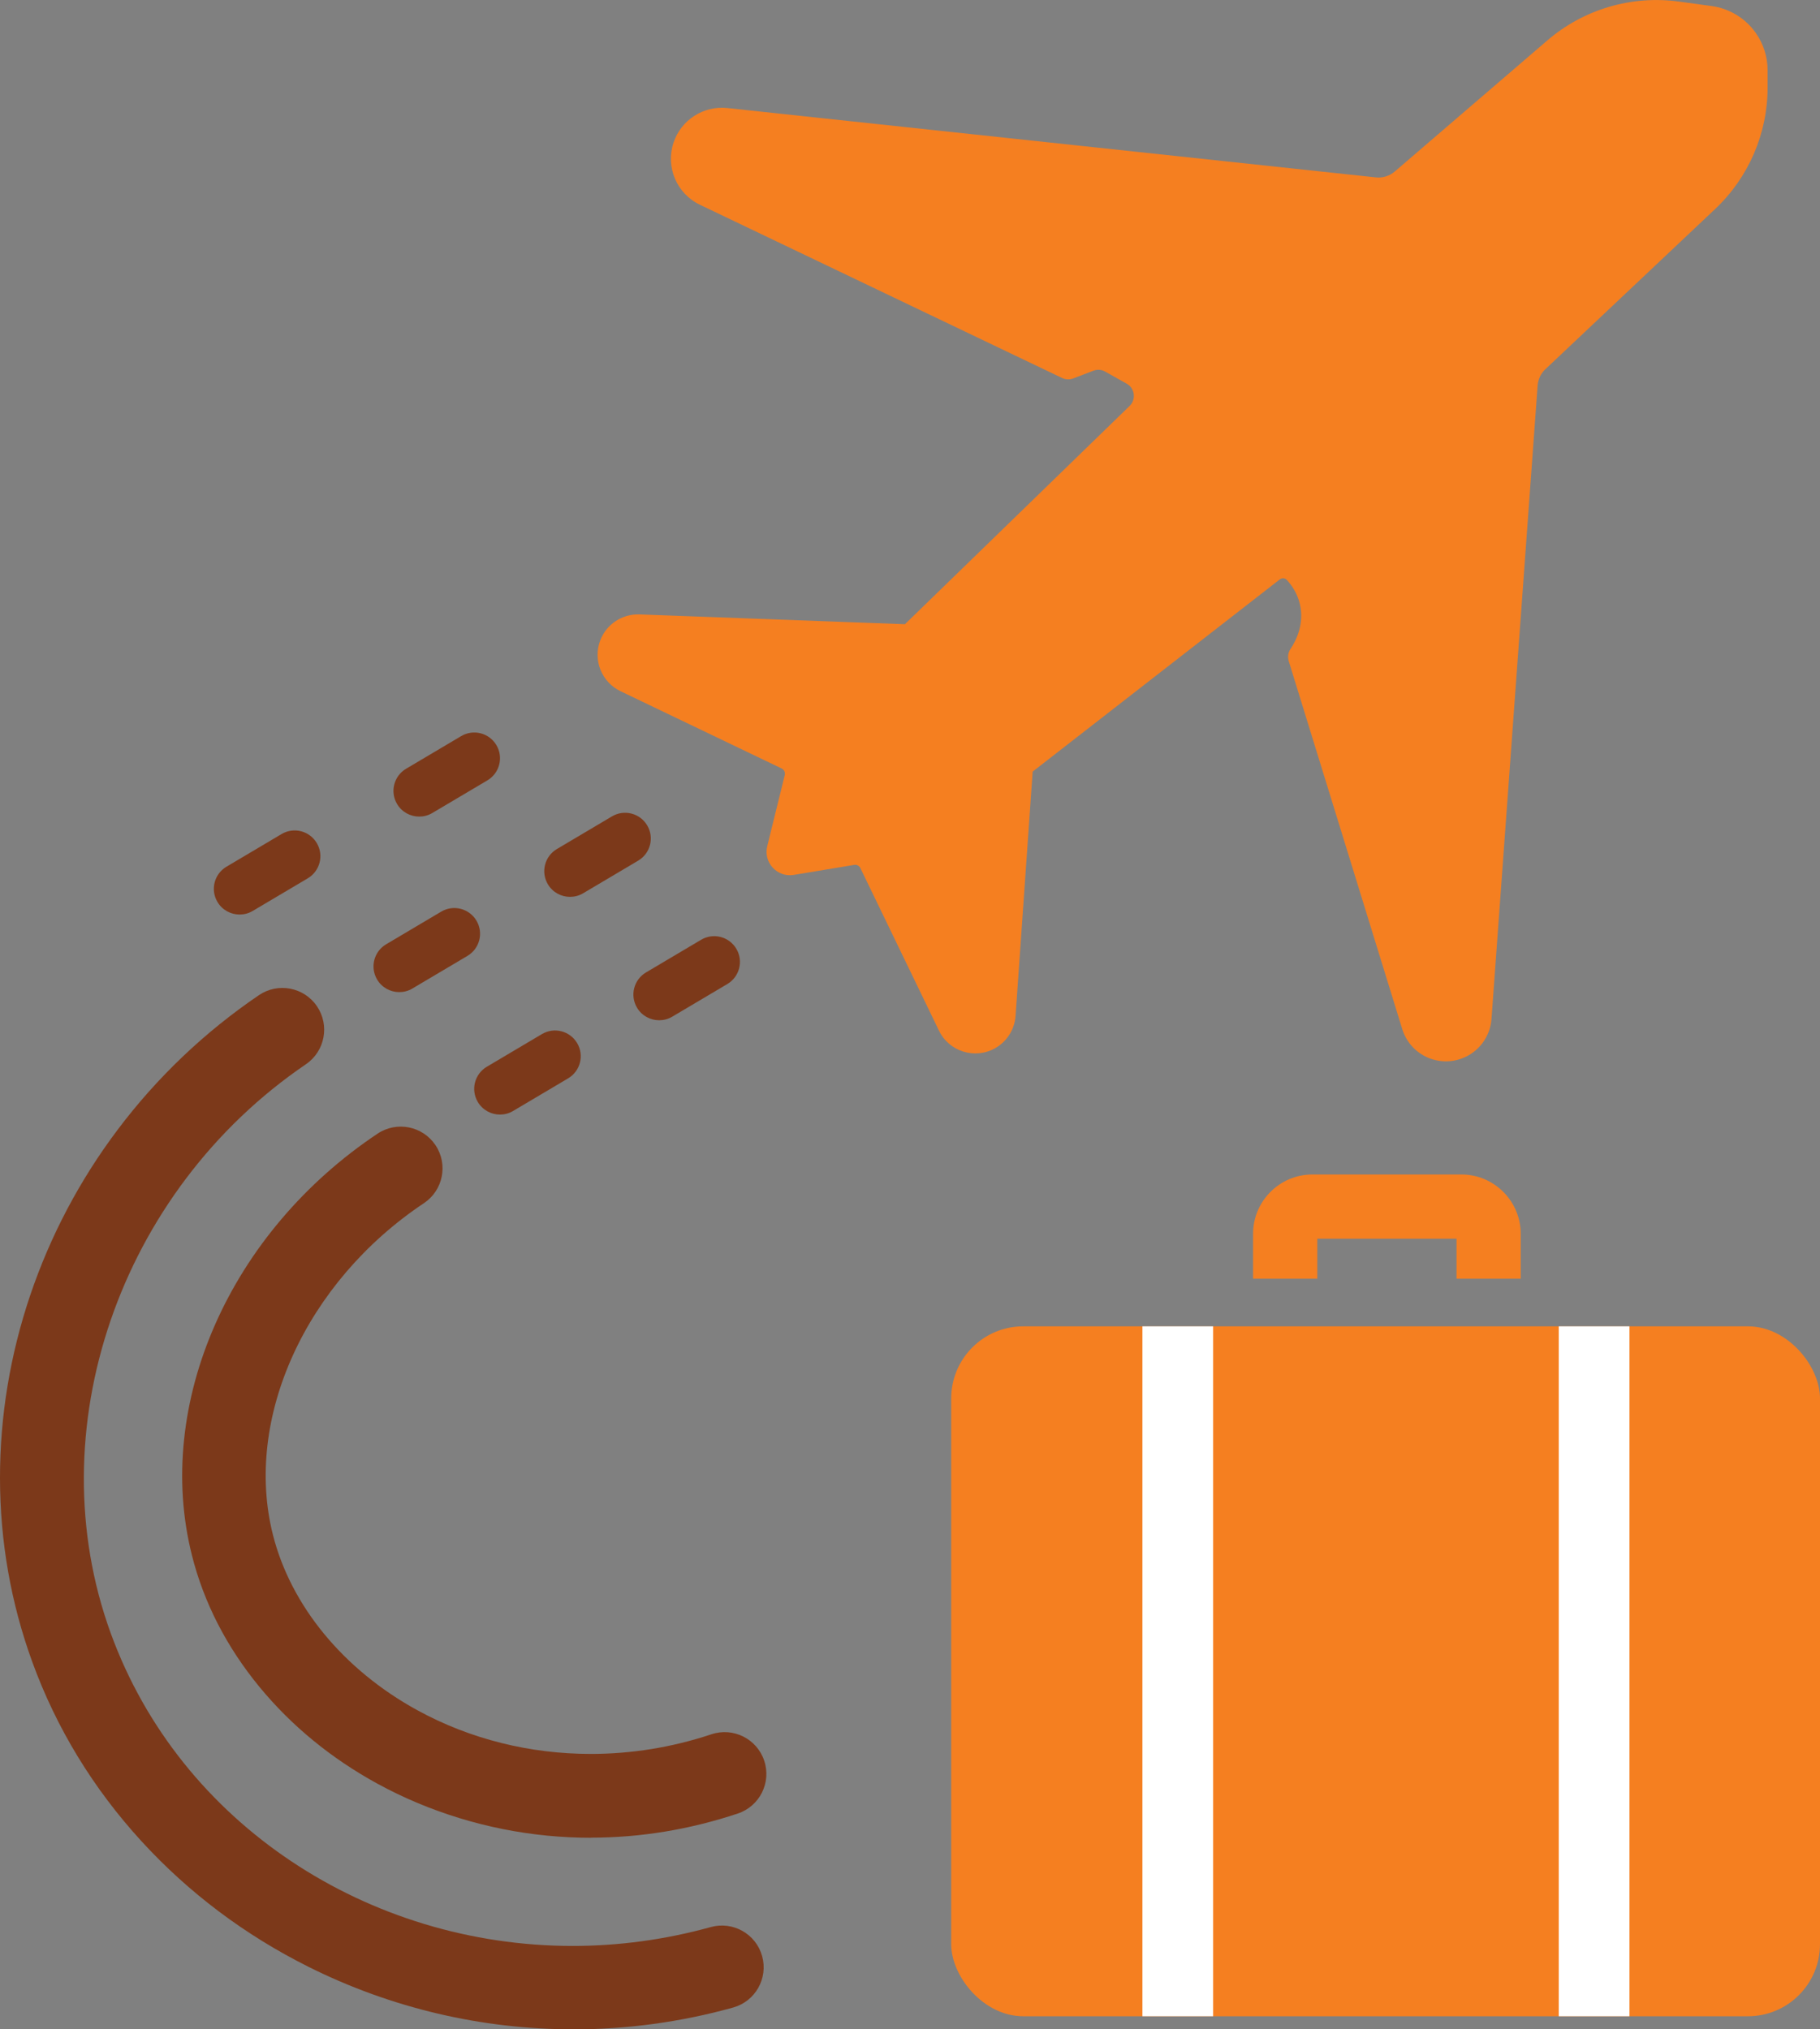 <?xml version="1.0" encoding="UTF-8"?>
<svg id="Camada_2" data-name="Camada 2" xmlns="http://www.w3.org/2000/svg" viewBox="0 0 351.2 391.58">
  <rect x="0" y="0" width="351.2" height="391.58" fill="#808080" stroke="none"/>
  <defs>
    <style>
      .cls-1 {
        fill: #fff;
      }

      .cls-2 {
        fill: #7c391a;
      }

      .cls-3 {
        fill: #f57f20;
      }
    </style>
  </defs>
  <g id="Layer_1" data-name="Layer 1">
    <g>
      <rect class="cls-3" x="183.55" y="255.93" width="167.65" height="133.13" rx="13.91" ry="13.91"/>
      <path class="cls-2" d="M46.23,176.47c-1.69,0-3.35-.87-4.27-2.43-1.4-2.36-.62-5.4,1.74-6.8l10.63-6.3c2.36-1.4,5.4-.62,6.8,1.74,1.4,2.36.62,5.4-1.74,6.8l-10.63,6.3c-.79.47-1.66.69-2.52.69Z"/>
      <path class="cls-2" d="M80.89,157.57c-1.69,0-3.35-.87-4.27-2.43-1.4-2.36-.62-5.4,1.74-6.8l10.63-6.3c2.36-1.4,5.4-.62,6.8,1.74,1.4,2.36.62,5.4-1.74,6.8l-10.63,6.3c-.79.47-1.66.69-2.52.69Z"/>
      <path class="cls-2" d="M109.99,173.06c-1.69,0-3.34-.87-4.27-2.43-1.4-2.36-.62-5.4,1.74-6.8l10.63-6.3c2.36-1.4,5.4-.62,6.8,1.74,1.4,2.36.62,5.4-1.74,6.8l-10.63,6.3c-.79.47-1.66.69-2.52.69Z"/>
      <path class="cls-2" d="M77.04,191.44c-1.69,0-3.35-.87-4.27-2.43-1.4-2.36-.62-5.4,1.74-6.8l10.63-6.3c2.36-1.4,5.4-.62,6.8,1.74,1.4,2.36.62,5.4-1.74,6.8l-10.63,6.3c-.79.47-1.66.69-2.52.69Z"/>
      <path class="cls-2" d="M96.47,215.07c-1.69,0-3.34-.87-4.27-2.43-1.4-2.36-.62-5.4,1.74-6.8l10.63-6.3c2.36-1.4,5.4-.62,6.8,1.74,1.4,2.36.62,5.4-1.74,6.8l-10.63,6.3c-.79.47-1.66.69-2.52.69Z"/>
      <path class="cls-2" d="M127.19,196.87c-1.69,0-3.35-.87-4.27-2.43-1.4-2.36-.62-5.4,1.74-6.8l10.63-6.3c2.36-1.4,5.4-.62,6.8,1.74,1.4,2.36.62,5.4-1.74,6.8l-10.63,6.3c-.79.47-1.66.69-2.52.69Z"/>
      <path class="cls-3" d="M166.02,167.5l15.17,31.37c1.96,4.06,6.96,5.61,10.88,3.37h0c2.25-1.29,3.72-3.62,3.9-6.21l3.3-47.14,47.68-37.08c.42-.33,1.03-.28,1.39.12.86.94,2,2.5,2.5,4.67.89,3.83-.76,7.05-1.82,8.63-.46.68-.58,1.54-.34,2.33,7.3,23.67,14.61,47.35,21.91,71.02,1.48,4.79,6.64,7.38,11.37,5.71h0c3.3-1.17,5.6-4.18,5.85-7.67l8.9-122.23c.09-1.2.62-2.33,1.5-3.15l32.77-30.92c6.45-6.09,10.11-14.57,10.11-23.44v-3.31c0-2.56-.78-5.05-2.24-7.15h0c-2-2.88-5.12-4.79-8.6-5.26l-6.31-.86c-9.13-1.24-18.35,1.49-25.34,7.49l-29.45,25.3c-1.01.87-2.33,1.28-3.65,1.14l-125.15-13.38c-4.6-.49-8.92,2.29-10.38,6.67h0c-1.57,4.71.61,9.85,5.09,11.99l69.89,33.43c.67.32,1.44.35,2.13.09l3.9-1.49c.75-.29,1.59-.23,2.29.17l4.15,2.33c1.57.88,1.85,3.03.56,4.29l-43.36,42.12-51.23-1.89c-3.35-.12-6.4,1.91-7.58,5.05h0c-1.42,3.78.29,8.01,3.92,9.76l31.09,14.91c.48.23.74.77.61,1.29l-3.38,13.71c-.78,3.15,1.92,6.08,5.13,5.54l11.65-1.93c.49-.08.98.17,1.2.62Z"/>
      <path class="cls-2" d="M114.04,354.62c-2.84,0-5.68-.14-8.52-.42-11.47-1.12-22.78-4.59-32.73-10.04-8.91-4.88-16.54-11.15-22.7-18.62-6.36-7.73-10.76-16.29-13.06-25.45-1.81-7.2-2.32-14.76-1.49-22.48.8-7.47,2.82-14.91,6.01-22.12,3.18-7.18,7.44-13.96,12.67-20.14,5.36-6.34,11.63-11.92,18.64-16.6,3.7-2.47,8.71-1.47,11.18,2.23,2.47,3.7,1.47,8.71-2.23,11.18-22.82,15.22-34.81,41.53-29.15,63.98,3.46,13.71,13.62,26.06,27.88,33.87,10.2,5.59,21.74,8.43,33.46,8.43,7.79,0,15.66-1.25,23.28-3.79,4.22-1.41,8.79.88,10.19,5.1,1.41,4.22-.88,8.79-5.1,10.19-9.3,3.1-18.8,4.66-28.33,4.66Z"/>
      <path class="cls-2" d="M110.62,391.58c-17.61,0-35.07-4.06-51.07-12.05-12.27-6.13-23.1-14.27-32.19-24.18-9.37-10.22-16.49-21.89-21.14-34.69C2.11,309.36.01,297.44,0,285.23c-.01-11.91,1.94-23.76,5.81-35.24,3.89-11.51,9.58-22.3,16.94-32.06,7.58-10.06,16.73-18.78,27.21-25.9,3.68-2.5,8.69-1.55,11.2,2.13,2.5,3.68,1.55,8.69-2.13,11.2-36.05,24.52-51.89,70.7-37.66,109.79,13.45,36.95,49.84,60.34,89.12,60.34,8.82,0,17.78-1.18,26.66-3.64,4.29-1.19,8.73,1.32,9.92,5.61,1.19,4.29-1.32,8.73-5.61,9.92-10.14,2.82-20.52,4.21-30.84,4.21Z"/>
      <rect class="cls-1" x="220.45" y="255.93" width="13.64" height="133.13"/>
      <rect class="cls-1" x="300.79" y="255.93" width="13.64" height="133.13"/>
      <path class="cls-3" d="M293.46,246.74h-12.4v-7.72h-26.86v7.72h-12.4v-8.66c0-6.31,5.14-11.45,11.45-11.45h28.75c6.31,0,11.45,5.14,11.45,11.45v8.66Z"/>
    </g>
  </g>
</svg>